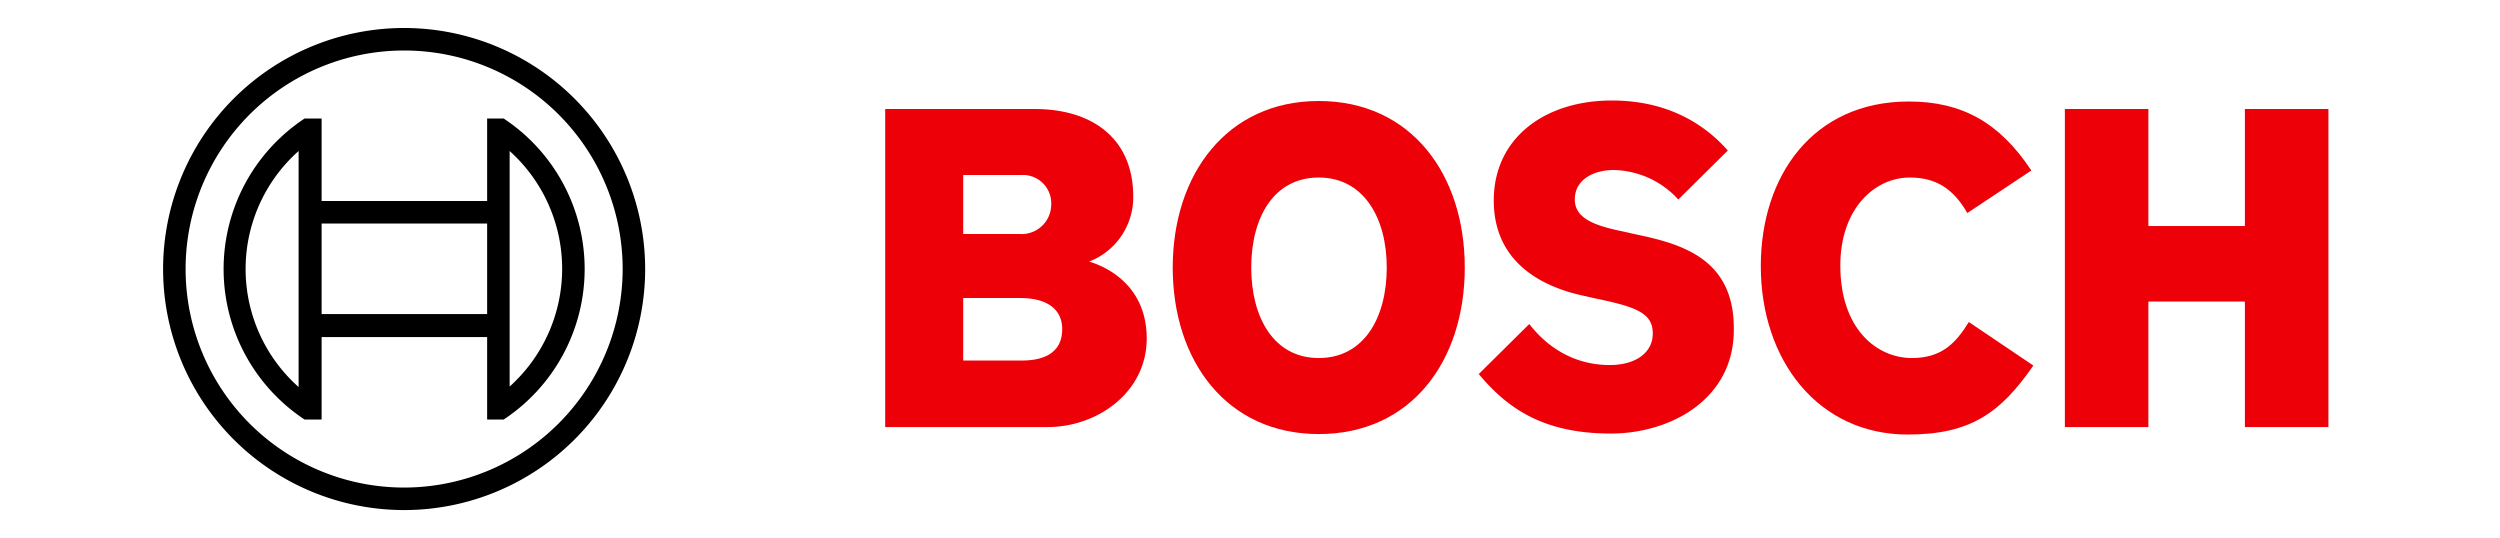 <?xml version="1.0" encoding="UTF-8" standalone="no"?>
<svg xmlns="http://www.w3.org/2000/svg" xmlns:sodipodi="http://sodipodi.sourceforge.net/DTD/sodipodi-0.dtd" xmlns:inkscape="http://www.inkscape.org/namespaces/inkscape" version="1.1" width="288" height="62" viewBox="0 0 288 62"><svg xmlns:inkscape="http://www.inkscape.org/namespaces/inkscape" xmlns:sodipodi="http://sodipodi.sourceforge.net/DTD/sodipodi-0.dtd" xmlns:svg="http://www.w3.org/2000/svg" viewBox="0 0 894 192" version="1.1" id="svg18" sodipodi:docname="Bosch-894.svg" width="289" height="62" inkscape:version="1.1.2 (b8e25be833, 2022-02-05)" x="-1" y="0">
  <defs id="defs22"/>
  <sodipodi:namedview id="namedview20" pagecolor="#ffffff" bordercolor="#000000" borderopacity="0.25" inkscape:pageshadow="2" inkscape:pageopacity="0.0" inkscape:pagecheckerboard="true" showgrid="false" fit-margin-top="10" fit-margin-left="10" fit-margin-right="10" fit-margin-bottom="10" inkscape:zoom="0.50071402" inkscape:cx="985.59253" inkscape:cy="-319.54368" inkscape:window-width="1920" inkscape:window-height="1009" inkscape:window-x="-1928" inkscape:window-y="-8" inkscape:window-maximized="1" inkscape:current-layer="svg18"/>
  <rect width="560.2" height="223.6" style="fill:none" id="rect2" x="178.482" y="7.495"/>
  <g id="g1520" transform="matrix(0.861,0,0,0.861,625.588,-74.764)">
    <path d="m -272.241,195.195 a 28.523,28.523 0 0 0 18.233,-26.936 C -254.008,144.017 -271.205,132 -294.826,132 h -61.952 v 131.777 h 67.339 c 20.72,0 41.025,-14.504 41.025,-36.674 0,-26.314 -23.828,-31.701 -23.828,-31.908 z m -52.214,-35.845 h 24.035 a 11.746,11.746 0 0 1 12.432,12.432 12.281,12.281 0 0 1 -13.053,12.017 h -23.413 z m 24.242,76.87 h -24.242 v -25.9 h 23.62 c 11.81,0 17.405,5.18 17.405,12.846 0,9.531 -7.045,13.053 -16.783,13.053 z" style="fill:#ed0007;fill-rule:evenodd;stroke-width:2.072" id="path4"/>
    <path d="m -177.138,128.685 c -38.124,0 -60.502,30.458 -60.502,68.997 0,38.746 22.377,68.997 60.502,68.997 38.331,0 60.502,-30.251 60.502,-68.997 0,-38.539 -22.17,-68.997 -60.502,-68.997 z m 0,106.499 c -18.648,0 -27.972,-16.783 -27.972,-37.503 0,-20.72 9.324,-37.295 27.972,-37.295 18.648,0 28.179,16.783 28.179,37.295 0,20.927 -9.531,37.503 -28.179,37.503 z" style="fill:#ed0007;fill-rule:evenodd;stroke-width:2.072" id="path6"/>
    <path d="m -46.397,183.799 -4.558,-1.036 c -11.189,-2.279 -20.098,-5.18 -20.098,-13.261 0,-8.702 8.495,-12.225 15.954,-12.225 a 37.076,37.076 0 0 1 26.936,12.225 l 20.513,-20.305 c -9.324,-10.567 -24.449,-20.72 -48.07,-20.72 -27.764,0 -48.899,15.54 -48.899,41.439 0,23.62 16.99,35.223 37.71,39.575 l 4.558,1.036 c 17.197,3.522 23.62,6.216 23.62,14.504 0,7.873 -7.045,13.053 -17.819,13.053 -12.846,0 -24.449,-5.594 -33.359,-16.99 l -20.927,20.72 c 11.603,13.882 26.314,24.656 54.7,24.656 24.656,0 50.97,-14.089 50.97,-42.89 0.414,-30.044 -22.377,-35.845 -41.232,-39.782 z" style="fill:#ed0007;fill-rule:evenodd;stroke-width:2.072" id="path8"/>
    <path d="m 68.598,235.184 c -14.504,0 -29.629,-12.017 -29.629,-38.331 0,-23.413 14.089,-36.467 28.8,-36.467 11.603,0 18.441,5.387 23.828,14.711 l 26.521,-17.612 c -13.261,-20.098 -29.008,-28.593 -50.763,-28.593 -39.782,0 -61.33,30.872 -61.33,68.168 0,39.16 23.828,69.825 60.916,69.825 26.107,0 38.539,-9.117 52.006,-28.593 L 92.218,220.266 c -5.387,8.702 -11.189,14.918 -23.62,14.918 z" style="fill:#ed0007;fill-rule:evenodd;stroke-width:2.072" id="path10"/>
    <polygon points="443.9,143.4 460.6,143.4 460.6,118.3 479.9,118.3 479.9,143.4 496.6,143.4 496.6,79.8 479.9,79.8 479.9,103.2 460.6,103.2 460.6,79.8 443.9,79.8 " style="fill:#ed0007;fill-rule:evenodd" id="polygon12" transform="matrix(2.072,0,0,2.072,-787.748,-33.343)"/>
    <path d="m -556.101,98.434 a 99.869,99.869 0 1 0 99.869,99.869 99.923,99.923 0 0 0 -99.869,-99.869 z m 0,190.414 a 90.545,90.545 0 1 1 90.545,-90.545 90.638,90.638 0 0 1 -90.545,90.545 z" id="path14" style="stroke-width:2.072"/>
    <path d="m -514.869,135.937 h -6.838 v 34.188 h -68.582 v -34.188 h -7.045 a 74.721,74.721 0 0 0 0,124.733 h 7.045 v -34.188 h 68.582 v 34.188 h 6.838 a 74.721,74.721 0 0 0 0,-124.733 z m -84.951,111.265 a 65.416,65.416 0 0 1 0,-97.797 z m 78.113,-30.251 h -68.582 v -37.503 h 68.582 z m 9.324,30.044 v -20.72 0 -56.15 0 -20.72 a 65.599,65.599 0 0 1 0,97.59 z" id="path16" style="stroke-width:2.072"/>
  </g>
</svg></svg>
